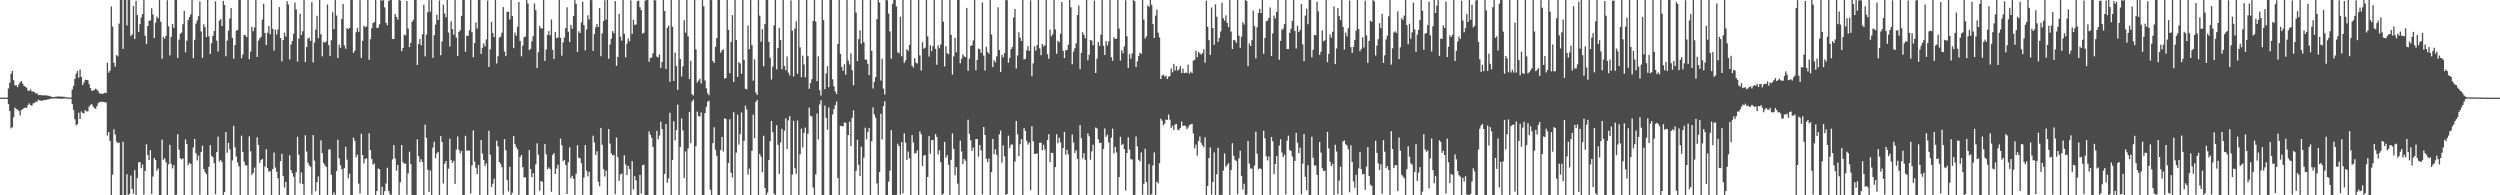 <?xml version="1.0" encoding="UTF-8"?>
<svg xmlns="http://www.w3.org/2000/svg" width="1920" height="150">
  <path d="M0 74.999h1v1.000H0zM1 74.999h1v1.000H1zM2 74.999h1v1.000H2zM3 74.999h1v1.000H3zM4 74.999h1v1.000H4zM5 74.999h1v1.000H5zM6 67.927h1v12.050H6zM7 63.577h1v21.620H7zM8 56.671h1v41.878H8zM9 54.466h1v43.197H9zM10 61.578h1v28.461H10zM11 65.595h1v17.052H11zM12 65.498h1v18.221H12zM13 66.953h1v17.330H13zM14 64.790h1v20.309H14zM15 63.103h1v25.566H15zM16 62.334h1v22.221H16zM17 64.324h1v19.578H17zM18 66.074h1v16.838H18zM19 66.593h1v16.045H19zM20 67.370h1v15.544H20zM21 69.559h1v11.201H21zM22 69.852h1v9.558H22zM23 68.607h1v12.169H23zM24 70.217h1v10.975H24zM25 70.344h1v9.077H25zM26 70.763h1v8.301H26zM27 71.728h1v6.291H27zM28 71.682h1v6.445H28zM29 73.010h1v3.547H29zM30 72.932h1v4.221H30zM31 73.098h1v4.246H31zM32 73.128h1v4.181H32zM33 73.305h1v3.620H33zM34 73.229h1v3.645H34zM35 73.229h1v3.506H35zM36 73.418h1v2.905H36zM37 73.566h1v2.768H37zM38 73.947h1v1.946H38zM39 74.301h1v1.425H39zM40 74.476h1v1.185H40zM41 74.507h1v1.025H41zM42 74.284h1v1.225H42zM43 74.263h1v1.408H43zM44 74.055h1v1.647H44zM45 74.155h1v1.591H45zM46 74.215h1v1.610H46zM47 74.240h1v1.570H47zM48 74.283h1v1.428H48zM49 74.354h1v1.223H49zM50 74.666h1v1.000H50zM51 74.835h1v1.000H51zM52 74.865h1v1.000H52zM53 74.901h1v1.000H53zM54 74.944h1v1.000H54zM55 68.738h1v11.240H55zM56 65.972h1v18.435H56zM57 60.646h1v30.947H57zM58 56.586h1v39.622H58zM59 54.469h1v40.863H59zM60 59.596h1v26.923H60zM61 53.339h1v38.102H61zM62 59.076h1v26.541H62zM63 65.292h1v21.424H63zM64 63.318h1v23.801H64zM65 61.294h1v23.270H65zM66 61.432h1v24.171H66zM67 61.607h1v23.921H67zM68 64.648h1v17.295H68zM69 67.618h1v12.891H69zM70 69.697h1v10.353H70zM71 69.564h1v12.203H71zM72 69.115h1v13.839H72zM73 68.051h1v15.545H73zM74 68.881h1v12.620H74zM75 70.214h1v8.968H75zM76 71.783h1v6.601H76zM77 71.763h1v6.494H77zM78 72.099h1v6.012H78zM79 71.838h1v6.526H79zM80 71.248h1v7.325H80zM81 71.369h1v7.344H81zM82 48.263h1v55.838H82zM83 55.784h1v45.595H83zM84 54.232h1v54.023H84zM85 4.926h1v145.567H85zM86 20.353h1v113.769H86zM87 48.148h1v51.138H87zM88 51.200h1v51.998H88zM89 42.298h1v66.426H89zM90 43.272h1v66.533H90zM91 18.191h1v91.344H91zM92 -0.410h1v150.455H92zM93 -2.456h1v153.660H93zM94 37.537h1v71.247H94zM95 -0.676h1v152.137H95zM96 -2.930h1v155.921H96zM97 19.529h1v114.257H97zM98 -1.195h1v153.700H98zM99 -2.260h1v151.114H99zM100 27.703h1v107.083H100zM101 26.372h1v118.749H101zM102 4.656h1v144.063H102zM103 29.938h1v100.726H103zM104 0.597h1v149.641H104zM105 11.623h1v125.134H105zM106 24.514h1v100.200H106zM107 18.537h1v105.852H107zM108 13.348h1v115.889H108zM109 10.808h1v115.538H109zM110 -2.342h1v151.848H110zM111 27.455h1v103.802H111zM112 33.863h1v76.962H112zM113 19.996h1v98.970H113zM114 15.991h1v106.927H114zM115 15.706h1v99.646H115zM116 6.323h1v142.694H116zM117 11.078h1v124.516H117zM118 29.229h1v92.093H118zM119 17.431h1v105.453H119zM120 12.735h1v118.364H120zM121 14.074h1v115.265H121zM122 -1.191h1v151.480H122zM123 16.682h1v133.302H123zM124 45.137h1v62.077H124zM125 28.273h1v94.472H125zM126 29.719h1v91.769H126zM127 27.593h1v96.983H127zM128 0.180h1v150.291H128zM129 20.255h1v105.899H129zM130 42.527h1v68.678H130zM131 28.379h1v97.457H131zM132 18.482h1v110.870H132zM133 21.469h1v105.335H133zM134 0.004h1v150.073H134zM135 -0.050h1v149.566H135zM136 44.564h1v58.535H136zM137 30.477h1v84.491H137zM138 25.974h1v95.587H138zM139 24.996h1v97.438H139zM140 18.610h1v103.055H140zM141 8.275h1v141.792H141zM142 40.148h1v66.790H142zM143 31.324h1v79.321H143zM144 15.407h1v111.544H144zM145 13.097h1v111.917H145zM146 11.001h1v114.934H146zM147 -0.655h1v151.597H147zM148 44.706h1v68.555H148zM149 30.607h1v76.094H149zM150 18.144h1v99.630H150zM151 15.597h1v107.602H151zM152 12.421h1v107.071H152zM153 1.067h1v148.471H153zM154 24.116h1v92.730H154zM155 44.451h1v67.446H155zM156 18.663h1v111.056H156zM157 20.822h1v111.397H157zM158 28.411h1v105.332H158zM159 -1.086h1v151.733H159zM160 27.941h1v100.184H160zM161 41.470h1v70.007H161zM162 33.177h1v86.552H162zM163 27.671h1v93.074H163zM164 23.885h1v101.364H164zM165 1.002h1v148.114H165zM166 31.208h1v85.555H166zM167 39.598h1v65.310H167zM168 15.818h1v108.213H168zM169 14.706h1v108.076H169zM170 19.955h1v104.534H170zM171 0.646h1v150.044H171zM172 3.870h1v143.696H172zM173 43.209h1v58.225H173zM174 31.198h1v86.096H174zM175 23.574h1v86.114H175zM176 14.238h1v100.489H176zM177 6.239h1v143.822H177zM178 29.071h1v94.187H178zM179 45.037h1v51.585H179zM180 34.655h1v78.485H180zM181 23.491h1v96.793H181zM182 23.051h1v101.730H182zM183 0.125h1v127.689H183zM184 -1.532h1v151.566H184zM185 44.727h1v59.488H185zM186 41.857h1v74.752H186zM187 26.705h1v97.408H187zM188 27.185h1v99.764H188zM189 28.542h1v98.519H189zM190 -0.423h1v150.250H190zM191 45.457h1v59.194H191zM192 39.616h1v76.442H192zM193 20.573h1v113.761H193zM194 24.011h1v108.681H194zM195 21.170h1v107.526H195zM196 -0.055h1v150.481H196zM197 43.716h1v61.736H197zM198 31.159h1v80.105H198zM199 29.423h1v95.640H199zM200 28.309h1v94.589H200zM201 14.962h1v107.027H201zM202 2.850h1v147.257H202zM203 25.335h1v102.582H203zM204 34.571h1v80.057H204zM205 25.247h1v103.828H205zM206 19.967h1v111.853H206zM207 26.307h1v105.186H207zM208 -1.271h1v151.249H208zM209 22.156h1v107.676H209zM210 38.920h1v78.210H210zM211 22.783h1v105.903H211zM212 26.460h1v105.374H212zM213 22.663h1v114.236H213zM214 5.415h1v144.486H214zM215 29.159h1v94.581H215zM216 47.147h1v70.959H216zM217 30.708h1v104.420H217zM218 25.112h1v118.908H218zM219 28.109h1v111.633H219zM220 0.910h1v150.160H220zM221 3.512h1v146.629H221zM222 45.671h1v73.565H222zM223 34.217h1v96.328H223zM224 31.473h1v101.436H224zM225 26.009h1v109.703H225zM226 1.970h1v147.798H226zM227 7.188h1v125.010H227zM228 47.301h1v57.740H228zM229 29.743h1v89.088H229zM230 10.556h1v130.268H230zM231 26.853h1v105.657H231zM232 23.997h1v117.269H232zM233 0.066h1v150.321H233zM234 47.647h1v56.244H234zM235 36.139h1v80.252H235zM236 29.707h1v95.155H236zM237 28.900h1v98.115H237zM238 31.439h1v96.631H238zM239 1.638h1v147.815H239zM240 47.923h1v55.863H240zM241 32.651h1v90.635H241zM242 22.774h1v124.085H242zM243 12.065h1v127.865H243zM244 29.261h1v106.278H244zM245 -2.802h1v153.266H245zM246 26.366h1v81.396H246zM247 43.257h1v74.365H247zM248 32.327h1v92.928H248zM249 32.737h1v94.190H249zM250 31.834h1v96.296H250zM251 3.462h1v146.397H251zM252 34.672h1v80.140H252zM253 43.063h1v71.717H253zM254 30.866h1v103.366H254zM255 9.351h1v140.740H255zM256 22.322h1v125.480H256zM257 -2.800h1v153.594H257zM258 12.006h1v119.443H258zM259 44.582h1v62.720H259zM260 34.196h1v87.409H260zM261 36.695h1v90.286H261zM262 14.644h1v115.309H262zM263 3.031h1v146.955H263zM264 34.945h1v94.157H264zM265 37.425h1v75.340H265zM266 21.542h1v101.081H266zM267 22.390h1v114.586H267zM268 21.344h1v112.073H268zM269 -2.051h1v152.891H269zM270 -0.648h1v152.870H270zM271 40.587h1v64.995H271zM272 38.953h1v69.107H272zM273 24.772h1v96.046H273zM274 21.387h1v97.467H274zM275 24.463h1v116.532H275zM276 0.182h1v148.387H276zM277 44.618h1v58.092H277zM278 31.419h1v87.596H278zM279 19.770h1v105.768H279zM280 20.919h1v101.153H280zM281 20.318h1v101.205H281zM282 -1.604h1v155.174H282zM283 45.922h1v56.414H283zM284 30.137h1v85.135H284zM285 21.671h1v100.314H285zM286 17.765h1v108.693H286zM287 16.779h1v108.775H287zM288 0.001h1v150.449H288zM289 21.474h1v125.230H289zM290 21.245h1v108.128H290zM291 18.592h1v111.422H291zM292 -0.455h1v150.874H292zM293 0.600h1v142.862H293zM294 -0.219h1v150.478H294zM295 5.688h1v141.175H295zM296 17.546h1v123.349H296zM297 19.420h1v109.400H297zM298 0.823h1v145.830H298zM299 0.078h1v149.136H299zM300 -0.302h1v150.903H300zM301 30.008h1v92.387H301zM302 29.935h1v81.498H302zM303 10.779h1v110.848H303zM304 12.939h1v118.094H304zM305 15.082h1v111.642H305zM306 -1.490h1v153.281H306zM307 0.459h1v139.498H307zM308 39.248h1v72.093H308zM309 36.794h1v87.809H309zM310 26.591h1v99.145H310zM311 27.110h1v98.500H311zM312 0.717h1v148.852H312zM313 21.911h1v111.205H313zM314 36.180h1v80.373H314zM315 32.994h1v92.987H315zM316 16.752h1v134.336H316zM317 15.127h1v134.574H317zM318 -2.235h1v154.086H318zM319 -2.168h1v153.432H319zM320 49.844h1v57.210H320zM321 33.823h1v86.061H321zM322 29.910h1v94.535H322zM323 34.710h1v87.595H323zM324 26.286h1v98.139H324zM325 3.624h1v146.261H325zM326 43.308h1v52.426H326zM327 26.698h1v79.163H327zM328 9.463h1v120.869H328zM329 -0.023h1v147.480H329zM330 9.034h1v121.908H330zM331 -1.567h1v154.201H331zM332 44.409h1v68.956H332zM333 27.023h1v81.827H333zM334 18.898h1v102.606H334zM335 11.367h1v106.477H335zM336 15.272h1v101.422H336zM337 0.298h1v149.871H337zM338 42.468h1v62.088H338zM339 31.868h1v77.166H339zM340 3.603h1v137.310H340zM341 10.430h1v115.314H341zM342 13.262h1v110.449H342zM343 -0.672h1v151.005H343zM344 24.914h1v104.643H344zM345 35.723h1v70.714H345zM346 16.320h1v106.735H346zM347 22.383h1v102.757H347zM348 26.688h1v96.787H348zM349 0.048h1v141.153H349zM350 28.885h1v85.991H350zM351 43.016h1v61.808H351zM352 24.449h1v90.575H352zM353 23.186h1v94.614H353zM354 12.172h1v103.791H354zM355 -1.336h1v151.721H355zM356 -1.046h1v151.110H356zM357 39.745h1v64.544H357zM358 27.443h1v88.287H358zM359 27.484h1v88.084H359zM360 23.189h1v92.548H360zM361 0.023h1v148.608H361zM362 24.729h1v102.327H362zM363 43.959h1v56.200H363zM364 33.099h1v90.883H364zM365 17.281h1v111.518H365zM366 21.868h1v111.833H366zM367 -3.164h1v129.817H367zM368 -0.167h1v151.404H368zM369 41.446h1v66.062H369zM370 36.710h1v81.277H370zM371 33.309h1v89.595H371zM372 35.631h1v91.807H372zM373 30.233h1v95.328H373zM374 0.406h1v150.010H374zM375 51.464h1v48.981H375zM376 37.899h1v80.958H376zM377 16.888h1v126.777H377zM378 25.277h1v115.834H378zM379 28.455h1v108.700H379zM380 -0.171h1v151.610H380zM381 48.759h1v59.286H381zM382 43.148h1v69.270H382zM383 28.900h1v95.572H383zM384 28.159h1v97.637H384zM385 25.100h1v103.292H385zM386 5.415h1v144.086H386zM387 39.592h1v67.282H387zM388 43.054h1v72.285H388zM389 9.074h1v129.253H389zM390 8.979h1v138.045H390zM391 14.974h1v113.196H391zM392 -0.753h1v151.204H392zM393 12.389h1v135.641H393zM394 36.976h1v67.487H394zM395 25.044h1v85.584H395zM396 27.423h1v85.748H396zM397 20.604h1v94.163H397zM398 1.474h1v148.419H398zM399 31.459h1v89.130H399zM400 43.281h1v75.661H400zM401 35.081h1v93.250H401zM402 28.560h1v107.775H402zM403 28.051h1v108.078H403zM404 -0.046h1v151.197H404zM405 2.734h1v147.125H405zM406 38.488h1v76.666H406zM407 37.480h1v92.271H407zM408 31.713h1v104.301H408zM409 27.798h1v105.153H409zM410 2.639h1v147.234H410zM411 7.769h1v118.464H411zM412 52.281h1v57.791H412zM413 40.078h1v78.714H413zM414 20.031h1v126.498H414zM415 21.867h1v117.068H415zM416 21.772h1v117.805H416zM417 -0.410h1v150.522H417zM418 46.789h1v63.924H418zM419 38.060h1v80.523H419zM420 26.817h1v103.147H420zM421 23.951h1v104.657H421zM422 27.065h1v102.807H422zM423 14.936h1v132.386H423zM424 38.243h1v80.695H424zM425 45.376h1v72.241H425zM426 24.528h1v109.091H426zM427 29.357h1v100.069H427zM428 28.818h1v97.750H428zM429 -0.498h1v151.012H429zM430 29.056h1v77.398H430zM431 42.736h1v68.870H431zM432 32.580h1v91.171H432zM433 28.853h1v93.980H433zM434 21.594h1v105.077H434zM435 5.579h1v143.388H435zM436 24.377h1v100.127H436zM437 32.293h1v80.831H437zM438 19.101h1v117.706H438zM439 22.000h1v113.054H439zM440 12.365h1v124.963H440zM441 0.067h1v150.222H441zM442 3.056h1v130.358H442zM443 39.832h1v71.735H443zM444 24.051h1v97.084H444zM445 25.385h1v96.134H445zM446 17.212h1v108.161H446zM447 1.292h1v148.296H447zM448 19.367h1v117.016H448zM449 38.669h1v72.754H449zM450 22.694h1v108.441H450zM451 11.715h1v123.761H451zM452 14.917h1v117.001H452zM453 -1.825h1v152.028H453zM454 0.220h1v149.759H454zM455 39.053h1v65.201H455zM456 26.147h1v83.324H456zM457 21.045h1v97.937H457zM458 18.428h1v97.744H458zM459 20.719h1v118.980H459zM460 6.140h1v136.974H460zM461 43.154h1v55.091H461zM462 25.587h1v85.569H462zM463 16.201h1v113.631H463zM464 0.194h1v135.398H464zM465 15.116h1v115.970H465zM466 -2.762h1v153.124H466zM467 45.183h1v53.925H467zM468 34.148h1v76.152H468zM469 29.751h1v88.080H469zM470 23.920h1v95.451H470zM471 25.497h1v93.647H471zM472 0.798h1v148.300H472zM473 50.540h1v55.078H473zM474 43.769h1v76.997H474zM475 10.705h1v128.180H475zM476 28.185h1v105.840H476zM477 31.185h1v102.066H477zM478 -1.510h1v151.598H478zM479 26.069h1v93.247H479zM480 43.979h1v82.373H480zM481 33.517h1v101.008H481zM482 29.558h1v97.807H482zM483 31.731h1v98.096H483zM484 0.279h1v149.747H484zM485 26.014h1v97.717H485zM486 15.227h1v130.304H486zM487 19.106h1v116.219H487zM488 18.799h1v119.806H488zM489 0.875h1v149.909H489zM490 0.396h1v149.567H490zM491 5.583h1v128.762H491zM492 7.712h1v141.035H492zM493 25.880h1v100.924H493zM494 25.207h1v101.346H494zM495 0.525h1v149.318H495zM496 -0.481h1v150.649H496zM497 0.053h1v149.950H497zM498 47.387h1v53.555H498zM499 44.469h1v58.988H499zM500 44.191h1v61.518H500zM501 40.840h1v71.938H501zM502 -0.906h1v150.903H502zM503 0.366h1v149.539H503zM504 43.473h1v56.983H504zM505 44.126h1v62.948H505zM506 41.745h1v62.348H506zM507 52.106h1v41.353H507zM508 47.673h1v51.445H508zM509 -0.029h1v150.522H509zM510 8.520h1v125.077H510zM511 53.057h1v42.183H511zM512 21.445h1v118.885H512zM513 19.625h1v117.450H513zM514 62.767h1v23.804H514zM515 -1.580h1v153.999H515zM516 20.573h1v102.225H516zM517 62.188h1v30.869H517zM518 40.467h1v67.298H518zM519 50.768h1v49.167H519zM520 68.955h1v11.404H520zM521 -0.055h1v150.036H521zM522 45.369h1v67.489H522zM523 58.802h1v32.104H523zM524 50.921h1v49.337H524zM525 15.575h1v121.072H525zM526 25.106h1v91.219H526zM527 -1.413h1v151.540H527zM528 27.993h1v85.971H528zM529 60.705h1v25.250H529zM530 46.634h1v63.390H530zM531 72.409h1v5.542H531zM532 73.315h1v3.150H532zM533 -0.107h1v150.199H533zM534 37.918h1v74.348H534zM535 63.397h1v22.360H535zM536 61.884h1v27.204H536zM537 60.469h1v29.031H537zM538 64.061h1v22.290H538zM539 -1.016h1v151.132H539zM540 4.846h1v147.559H540zM541 61.803h1v25.038H541zM542 67.777h1v14.242H542zM543 71.613h1v6.447H543zM544 73.150h1v4.176H544zM545 0.067h1v145.667H545zM546 0.033h1v150.028H546zM547 46.844h1v63.111H547zM548 48.365h1v49.384H548zM549 35.961h1v79.079H549zM550 29.276h1v90.384H550zM551 -0.020h1v150.239H551zM552 -0.855h1v151.504H552zM553 40.435h1v74.789H553zM554 38.653h1v66.442H554zM555 37.899h1v78.453H555zM556 60.303h1v30.506H556zM557 59.986h1v31.527H557zM558 0.047h1v149.798H558zM559 22.972h1v102.139H559zM560 56.289h1v35.323H560zM561 32.180h1v100.457H561zM562 11.604h1v124.757H562zM563 62.937h1v23.207H563zM564 -0.848h1v152.187H564zM565 30.745h1v86.462H565zM566 59.002h1v29.043H566zM567 47.702h1v63.363H567zM568 48.792h1v54.209H568zM569 56.726h1v29.578H569zM570 -0.042h1v149.999H570zM571 45.973h1v62.206H571zM572 68.176h1v12.975H572zM573 68.609h1v15.440H573zM574 19.543h1v114.656H574zM575 37.743h1v91.788H575zM576 -0.685h1v151.633H576zM577 34.601h1v81.295H577zM578 61.970h1v26.056H578zM579 45.583h1v60.597H579zM580 71.088h1v7.219H580zM581 72.892h1v3.812H581zM582 0.053h1v149.977H582zM583 12.029h1v106.129H583zM584 32.064h1v88.256H584zM585 22.440h1v109.866H585zM586 50.936h1v53.340H586zM587 18.537h1v125.859H587zM588 -1.773h1v152.218H588zM589 -0.126h1v148.074H589zM590 32.152h1v90.767H590zM591 44.370h1v64.039H591zM592 61.057h1v31.835H592zM593 51.213h1v50.240H593zM594 19.466h1v129.242H594zM595 -0.021h1v149.894H595zM596 53.274h1v42.940H596zM597 36.861h1v74.350H597zM598 21.281h1v112.263H598zM599 30.837h1v78.691H599zM600 53.152h1v45.787H600zM601 -1.385h1v152.536H601zM602 50.705h1v49.694H602zM603 53.950h1v36.916H603zM604 43.344h1v71.155H604zM605 55.820h1v36.628H605zM606 57.947h1v31.262H606zM607 0.288h1v149.697H607zM608 23.483h1v110.594H608zM609 58.731h1v34.054H609zM610 21.887h1v107.267H610zM611 16.442h1v116.974H611zM612 56.732h1v35.836H612zM613 -1.034h1v151.973H613zM614 36.417h1v82.016H614zM615 59.308h1v39.474H615zM616 42.714h1v70.575H616zM617 49.516h1v52.567H617zM618 59.334h1v38.685H618zM619 0.013h1v149.823H619zM620 43.160h1v59.530H620zM621 68.182h1v14.471H621zM622 63.788h1v25.160H622zM623 60.887h1v28.582H623zM624 16.115h1v127.890H624zM625 -0.550h1v151.214H625zM626 16.541h1v117.371H626zM627 62.340h1v24.873H627zM628 43.249h1v63.860H628zM629 69.206h1v11.036H629zM630 73.352h1v3.625H630zM631 -0.204h1v150.389H631zM632 15.389h1v134.642H632zM633 68.465h1v12.693H633zM634 56.388h1v34.154H634zM635 50.839h1v48.792H635zM636 66.948h1v15.572H636zM637 -1.348h1v151.639H637zM638 -1.271h1v152.044H638zM639 60.908h1v27.015H639zM640 66.316h1v17.434H640zM641 70.256h1v10.656H641zM642 72.225h1v5.760H642zM643 33.748h1v102.975H643zM644 0.028h1v150.119H644zM645 41.401h1v55.238H645zM646 51.357h1v45.628H646zM647 54.311h1v42.692H647zM648 49.358h1v44.698H648zM649 57.314h1v36.984H649zM650 -1.200h1v152.126H650zM651 46.562h1v57.117H651zM652 49.531h1v44.027H652zM653 40.898h1v71.291H653zM654 54.009h1v36.538H654zM655 65.509h1v19.280H655zM656 -0.212h1v150.208H656zM657 9.632h1v121.583H657zM658 46.884h1v60.425H658zM659 30.050h1v96.466H659zM660 23.249h1v111.917H660zM661 33.575h1v79.167H661zM662 -1.778h1v153.219H662zM663 32.428h1v88.683H663zM664 45.725h1v52.349H664zM665 45.773h1v61.146H665zM666 48.994h1v52.302H666zM667 57.703h1v40.562H667zM668 0.033h1v149.933H668zM669 39.049h1v69.460H669zM670 67.947h1v14.610H670zM671 62.823h1v25.091H671zM672 59.214h1v31.238H672zM673 14.726h1v126.139H673zM674 -0.334h1v149.929H674zM675 1.931h1v130.211H675zM676 61.829h1v25.542H676zM677 45.179h1v61.889H677zM678 68.073h1v13.504H678zM679 72.569h1v5.136H679zM680 -0.093h1v150.477H680zM681 0.203h1v149.644H681zM682 10.445h1v129.100H682zM683 24.166h1v106.868H683zM684 45.095h1v54.866H684zM685 2.975h1v147.467H685zM686 0.058h1v150.508H686zM687 -0.392h1v152.320H687zM688 4.938h1v144.668H688zM689 40.196h1v70.161H689zM690 41.034h1v71.226H690zM691 12.927h1v136.463H691zM692 43.216h1v65.942H692zM693 -0.355h1v148.782H693zM694 48.291h1v54.177H694zM695 46.442h1v63.151H695zM696 37.894h1v84.942H696zM697 39.122h1v77.278H697zM698 34.488h1v87.131H698zM699 -1.324h1v153.120H699zM700 50.528h1v53.261H700zM701 51.861h1v57.516H701zM702 44.638h1v73.207H702zM703 48.152h1v69.392H703zM704 48.776h1v66.723H704zM705 -0.502h1v150.401H705zM706 42.540h1v58.382H706zM707 54.245h1v48.855H707zM708 32.345h1v95.102H708zM709 37.385h1v82.100H709zM710 36.648h1v82.496H710zM711 -0.832h1v152.788H711zM712 27.929h1v107.971H712zM713 43.427h1v61.064H713zM714 34.705h1v83.393H714zM715 39.271h1v68.379H715zM716 35.443h1v72.090H716zM717 -0.035h1v150.267H717zM718 37.555h1v65.438H718zM719 49.691h1v55.458H719zM720 34.857h1v83.791H720zM721 37.086h1v78.339H721zM722 34.126h1v90.478H722zM723 -1.626h1v152.929H723zM724 16.677h1v132.066H724zM725 50.993h1v57.975H725zM726 35.553h1v85.642H726zM727 40.845h1v78.294H727zM728 41.673h1v84.826H728zM729 0.056h1v149.709H729zM730 26.795h1v95.994H730zM731 57.235h1v45.240H731zM732 43.315h1v70.993H732zM733 29.017h1v105.577H733zM734 40.148h1v88.183H734zM735 -1.280h1v142.272H735zM736 -0.323h1v152.652H736zM737 48.647h1v59.329H737zM738 45.240h1v71.016H738zM739 41.801h1v84.264H739zM740 43.293h1v78.720H740zM741 43.873h1v79.516H741zM742 6.034h1v144.109H742zM743 54.395h1v37.537H743zM744 44.965h1v57.793H744zM745 35.319h1v72.390H745zM746 34.621h1v81.224H746zM747 31.032h1v82.378H747zM748 -0.387h1v150.397H748zM749 53.965h1v52.763H749zM750 46.071h1v60.722H750zM751 37.261h1v83.090H751zM752 37.809h1v73.526H752zM753 40.636h1v74.912H753zM754 1.836h1v147.504H754zM755 42.653h1v54.870H755zM756 54.147h1v49.550H756zM757 35.963h1v86.003H757zM758 39.864h1v84.580H758zM759 41.274h1v80.445H759zM760 -0.050h1v151.136H760zM761 26.509h1v105.762H761zM762 51.506h1v55.134H762zM763 46.215h1v72.195H763zM764 47.802h1v66.833H764zM765 43.241h1v75.704H765zM766 5.561h1v144.081H766zM767 38.460h1v64.690H767zM768 55.175h1v45.065H768zM769 42.153h1v82.763H769zM770 44.066h1v67.605H770zM771 40.831h1v79.222H771zM772 -0.338h1v153.565H772zM773 0.226h1v148.781H773zM774 48.160h1v56.048H774zM775 44.429h1v69.302H775zM776 37.796h1v73.254H776zM777 36.148h1v74.813H777zM778 13.419h1v136.591H778zM779 6.841h1v117.263H779zM780 52.558h1v40.304H780zM781 42.592h1v60.449H781zM782 24.817h1v95.001H782zM783 29.011h1v81.743H783zM784 31.496h1v75.330H784zM785 -0.594h1v151.820H785zM786 45.701h1v52.649H786zM787 45.107h1v55.455H787zM788 38.714h1v69.422H788zM789 35.412h1v75.690H789zM790 39.075h1v70.397H790zM791 0.275h1v145.696H791zM792 58.587h1v38.285H792zM793 48.699h1v59.858H793zM794 35.582h1v82.523H794zM795 38.799h1v79.382H795zM796 34.715h1v83.019H796zM797 -1.807h1v151.492H797zM798 37.066h1v72.571H798zM799 42.418h1v67.099H799zM800 33.753h1v81.636H800zM801 35.710h1v75.515H801zM802 34.749h1v80.040H802zM803 -0.413h1v150.065H803zM804 41.616h1v65.886H804zM805 45.103h1v57.952H805zM806 22.803h1v101.738H806zM807 27.847h1v89.505H807zM808 26.282h1v91.169H808zM809 -0.837h1v152.920H809zM810 22.556h1v105.793H810zM811 41.295h1v61.823H811zM812 31.321h1v78.636H812zM813 32.482h1v73.287H813zM814 25.897h1v83.412H814zM815 1.510h1v148.646H815zM816 38.940h1v74.794H816zM817 44.613h1v56.657H817zM818 38.613h1v80.149H818zM819 38.466h1v76.547H819zM820 34.269h1v84.295H820zM821 -0.976h1v152.937H821zM822 5.597h1v144.399H822zM823 49.332h1v53.932H823zM824 39.631h1v69.730H824zM825 37.027h1v80.414H825zM826 33.297h1v82.160H826zM827 11.590h1v110.433H827zM828 4.243h1v145.702H828zM829 53.151h1v42.884H829zM830 40.586h1v65.589H830zM831 24.788h1v96.825H831zM832 26.678h1v90.970H832zM833 29.410h1v93.402H833zM834 -2.564h1v154.850H834zM835 46.354h1v55.977H835zM836 42.035h1v62.624H836zM837 30.687h1v91.997H837zM838 31.201h1v85.053H838zM839 34.708h1v76.442H839zM840 0.427h1v149.647H840zM841 56.087h1v41.850H841zM842 45.132h1v53.467H842zM843 32.194h1v74.749H843zM844 35.329h1v74.515H844zM845 26.608h1v83.035H845zM846 -0.474h1v150.657H846zM847 35.164h1v79.171H847zM848 42.275h1v56.375H848zM849 31.463h1v73.559H849zM850 34.942h1v68.515H850zM851 31.856h1v77.530H851zM852 0.103h1v150.038H852zM853 43.988h1v61.718H853zM854 46.689h1v52.068H854zM855 28.703h1v89.049H855zM856 29.966h1v82.849H856zM857 29.660h1v87.452H857zM858 -0.347h1v153.502H858zM859 21.914h1v114.058H859zM860 46.463h1v58.612H860zM861 38.581h1v72.839H861zM862 40.872h1v69.587H862zM863 35.586h1v78.930H863zM864 0.270h1v146.072H864zM865 27.876h1v89.704H865zM866 52.156h1v53.309H866zM867 41.557h1v73.360H867zM868 45.096h1v76.948H868zM869 41.073h1v81.504H869zM870 -1.281h1v152.705H870zM871 0.899h1v148.822H871zM872 51.496h1v53.256H872zM873 47.159h1v65.280H873zM874 43.067h1v79.588H874zM875 40.347h1v83.698H875zM876 41.431h1v75.615H876zM877 -0.909h1v150.457H877zM878 15.013h1v126.135H878zM879 29.625h1v84.603H879zM880 27.888h1v111.939H880zM881 4.136h1v145.531H881zM882 5.212h1v120.914H882zM883 -0.760h1v151.573H883zM884 3.635h1v145.479H884zM885 18.385h1v108.681H885zM886 29.195h1v87.863H886zM887 11.989h1v137.962H887zM888 7.346h1v132.122H888zM889 25.098h1v115.686H889zM890 28.774h1v96.632H890zM891 60.651h1v30.484H891zM892 58.010h1v34.663H892zM893 57.220h1v39.053H893zM894 58.838h1v36.082H894zM895 58.111h1v33.752H895zM896 60.673h1v31.432H896zM897 58.997h1v28.936H897zM898 58.286h1v33.683H898zM899 52.550h1v45.755H899zM900 55.559h1v40.996H900zM901 49.071h1v50.752H901zM902 54.144h1v41.497H902zM903 50.884h1v44.317H903zM904 54.320h1v45.274H904zM905 53.161h1v46.813H905zM906 50.743h1v47.525H906zM907 56.060h1v37.203H907zM908 52.671h1v44.047H908zM909 56.177h1v40.194H909zM910 55.809h1v40.872H910zM911 55.927h1v43.300H911zM912 49.614h1v48.231H912zM913 56.608h1v39.567H913zM914 55.044h1v40.436H914zM915 56.131h1v39.012H915zM916 46.603h1v55.908H916zM917 45.955h1v67.950H917zM918 38.952h1v72.147H918zM919 43.989h1v75.635H919zM920 39.854h1v68.346H920zM921 41.071h1v63.804H921zM922 41.953h1v67.646H922zM923 40.835h1v70.750H923zM924 37.799h1v75.316H924zM925 48.203h1v57.244H925zM926 0.530h1v149.447H926zM927 20.567h1v122.286H927zM928 30.762h1v90.621H928zM929 42.171h1v71.095H929zM930 5.786h1v143.643H930zM931 21.562h1v118.279H931zM932 34.390h1v82.640H932zM933 3.320h1v146.555H933zM934 12.858h1v120.961H934zM935 32.143h1v81.276H935zM936 29.062h1v120.899H936zM937 24.200h1v125.416H937zM938 1.980h1v148.075H938zM939 14.041h1v116.992H939zM940 15.906h1v101.921H940zM941 11.792h1v116.365H941zM942 17.542h1v109.129H942zM943 20.820h1v104.541H943zM944 -1.491h1v151.672H944zM945 24.277h1v106.365H945zM946 37.632h1v72.375H946zM947 30.731h1v88.899H947zM948 31.029h1v91.716H948zM949 32.898h1v90.742H949zM950 -0.057h1v149.252H950zM951 27.439h1v94.188H951zM952 36.710h1v79.047H952zM953 28.221h1v106.862H953zM954 17.064h1v128.494H954zM955 18.851h1v122.289H955zM956 -0.893h1v152.534H956zM957 0.836h1v148.569H957zM958 50.847h1v57.389H958zM959 33.455h1v92.196H959zM960 35.317h1v94.065H960zM961 30.823h1v98.739H961zM962 8.237h1v142.030H962zM963 20.109h1v107.041H963zM964 44.864h1v56.263H964zM965 20.917h1v97.204H965zM966 9.992h1v120.156H966zM967 6.821h1v122.362H967zM968 10.111h1v119.670H968zM969 -1.543h1v151.463H969zM970 41.319h1v59.077H970zM971 29.201h1v77.048H971zM972 16.394h1v103.603H972zM973 15.776h1v107.430H973zM974 13.779h1v106.356H974zM975 5.739h1v143.815H975zM976 43.086h1v62.108H976zM977 25.691h1v82.866H977zM978 11.915h1v121.847H978zM979 14.188h1v111.788H979zM980 9.230h1v110.646H980zM981 -1.239h1v154.718H981zM982 45.844h1v65.909H982zM983 31.417h1v75.535H983zM984 22.926h1v94.197H984zM985 21.938h1v98.745H985zM986 18.536h1v100.293H986zM987 -0.067h1v149.290H987zM988 37.626h1v70.360H988zM989 37.708h1v66.480H989zM990 25.258h1v90.057H990zM991 22.102h1v93.819H991zM992 15.992h1v104.226H992zM993 -0.035h1v151.275H993zM994 23.869h1v99.741H994zM995 37.230h1v64.828H995zM996 19.762h1v89.838H996zM997 24.703h1v92.931H997zM998 22.927h1v90.421H998zM999 3.138h1v146.074H999zM1000 34.065h1v91.572H1000zM1001 46.992h1v55.931H1001zM1002 11.999h1v123.818H1002zM1003 6.687h1v139.361H1003zM1004 18.564h1v108.368H1004zM1005 -0.111h1v151.383H1005zM1006 -0.026h1v150.583H1006zM1007 43.993h1v61.035H1007zM1008 38.171h1v82.961H1008zM1009 26.926h1v100.170H1009zM1010 26.979h1v100.184H1010zM1011 1.285h1v133.068H1011zM1012 8.762h1v141.052H1012zM1013 42.262h1v66.731H1013zM1014 39.712h1v77.446H1014zM1015 23.367h1v105.825H1015zM1016 31.690h1v99.671H1016zM1017 30.933h1v100.148H1017zM1018 -0.100h1v151.449H1018zM1019 47.710h1v53.511H1019zM1020 41.399h1v72.584H1020zM1021 26.418h1v97.807H1021zM1022 29.005h1v98.542H1022zM1023 24.377h1v101.388H1023zM1024 4.912h1v145.201H1024zM1025 49.273h1v61.900H1025zM1026 37.241h1v79.151H1026zM1027 6.210h1v142.756H1027zM1028 12.431h1v126.324H1028zM1029 15.369h1v112.611H1029zM1030 -0.337h1v151.142H1030zM1031 20.672h1v87.883H1031zM1032 38.078h1v69.812H1032zM1033 25.088h1v85.665H1033zM1034 27.883h1v84.007H1034zM1035 21.655h1v92.936H1035zM1036 0.357h1v147.295H1036zM1037 36.228h1v75.317H1037zM1038 40.580h1v83.812H1038zM1039 36.119h1v103.226H1039zM1040 30.618h1v113.602H1040zM1041 23.439h1v110.767H1041zM1042 -1.560h1v153.705H1042zM1043 22.357h1v106.969H1043zM1044 39.362h1v77.323H1044zM1045 37.540h1v92.390H1045zM1046 28.602h1v105.336H1046zM1047 36.510h1v97.093H1047zM1048 0.540h1v145.239H1048zM1049 27.247h1v100.633H1049zM1050 48.269h1v64.745H1050zM1051 31.366h1v103.840H1051zM1052 15.872h1v125.973H1052zM1053 16.672h1v126.097H1053zM1054 -1.161h1v151.643H1054zM1055 1.092h1v148.875H1055zM1056 42.665h1v65.393H1056zM1057 35.039h1v82.312H1057zM1058 30.175h1v95.295H1058zM1059 17.793h1v112.832H1059zM1060 21.661h1v104.425H1060zM1061 10.668h1v138.172H1061zM1062 48.275h1v59.373H1062zM1063 42.519h1v74.072H1063zM1064 30.277h1v98.911H1064zM1065 27.455h1v99.979H1065zM1066 12.557h1v117.946H1066zM1067 -1.512h1v152.955H1067zM1068 49.624h1v51.148H1068zM1069 37.043h1v77.450H1069zM1070 24.903h1v104.248H1070zM1071 24.094h1v102.823H1071zM1072 25.254h1v101.586H1072zM1073 8.693h1v138.081H1073zM1074 45.390h1v60.222H1074zM1075 36.337h1v79.439H1075zM1076 13.970h1v120.129H1076zM1077 15.271h1v120.316H1077zM1078 11.989h1v124.930H1078zM1079 -0.543h1v153.068H1079zM1080 19.356h1v110.521H1080zM1081 33.979h1v78.349H1081zM1082 18.191h1v102.139H1082zM1083 29.706h1v95.765H1083zM1084 24.812h1v101.578H1084zM1085 2.121h1v147.944H1085zM1086 22.650h1v109.375H1086zM1087 39.820h1v70.934H1087zM1088 26.526h1v112.429H1088zM1089 22.964h1v109.658H1089zM1090 15.390h1v112.943H1090zM1091 -0.844h1v151.094H1091zM1092 8.403h1v138.808H1092zM1093 38.192h1v64.865H1093zM1094 25.900h1v88.898H1094zM1095 25.389h1v91.176H1095zM1096 19.278h1v96.271H1096zM1097 1.242h1v143.473H1097zM1098 27.119h1v94.547H1098zM1099 39.546h1v66.834H1099zM1100 20.168h1v110.509H1100zM1101 -0.273h1v140.986H1101zM1102 9.966h1v125.082H1102zM1103 4.289h1v145.629H1103zM1104 -0.422h1v153.328H1104zM1105 42.909h1v64.859H1105zM1106 29.712h1v79.226H1106zM1107 29.886h1v87.548H1107zM1108 19.506h1v96.258H1108zM1109 21.496h1v97.537H1109zM1110 1.119h1v147.533H1110zM1111 43.843h1v62.625H1111zM1112 35.940h1v88.677H1112zM1113 27.168h1v113.418H1113zM1114 28.484h1v105.120H1114zM1115 26.714h1v107.572H1115zM1116 -1.030h1v151.089H1116zM1117 46.882h1v71.694H1117zM1118 39.078h1v83.331H1118zM1119 31.908h1v99.408H1119zM1120 28.117h1v106.397H1120zM1121 29.904h1v105.787H1121zM1122 0.501h1v149.710H1122zM1123 15.696h1v120.859H1123zM1124 24.801h1v114.632H1124zM1125 21.609h1v113.764H1125zM1126 10.737h1v138.728H1126zM1127 16.830h1v133.210H1127zM1128 -1.160h1v151.284H1128zM1129 15.164h1v133.708H1129zM1130 3.688h1v135.661H1130zM1131 21.039h1v108.113H1131zM1132 19.829h1v111.813H1132zM1133 0.434h1v149.653H1133zM1134 0.012h1v150.084H1134zM1135 32.201h1v82.642H1135zM1136 45.573h1v53.220H1136zM1137 55.241h1v41.188H1137zM1138 49.839h1v45.358H1138zM1139 54.663h1v44.428H1139zM1140 -0.082h1v150.012H1140zM1141 7.984h1v142.687H1141zM1142 54.437h1v41.977H1142zM1143 41.184h1v70.629H1143zM1144 48.990h1v48.645H1144zM1145 53.181h1v47.748H1145zM1146 5.595h1v144.527H1146zM1147 -0.094h1v150.195H1147zM1148 29.022h1v92.210H1148zM1149 27.890h1v101.781H1149zM1150 38.752h1v67.565H1150zM1151 2.844h1v140.929H1151zM1152 -1.030h1v125.441H1152zM1153 -1.863h1v152.699H1153zM1154 24.327h1v99.650H1154zM1155 56.563h1v35.522H1155zM1156 42.978h1v71.826H1156zM1157 44.895h1v58.173H1157zM1158 55.429h1v36.319H1158zM1159 0.016h1v149.988H1159zM1160 55.688h1v41.161H1160zM1161 53.515h1v42.426H1161zM1162 55.713h1v39.866H1162zM1163 17.380h1v129.782H1163zM1164 55.796h1v37.611H1164zM1165 -0.124h1v150.231H1165zM1166 46.166h1v62.051H1166zM1167 57.809h1v37.246H1167zM1168 39.703h1v73.003H1168zM1169 56.188h1v41.814H1169zM1170 56.739h1v36.802H1170zM1171 0.021h1v149.974H1171zM1172 43.311h1v68.122H1172zM1173 56.389h1v38.288H1173zM1174 55.470h1v48.254H1174zM1175 54.016h1v42.882H1175zM1176 52.423h1v48.441H1176zM1177 -0.837h1v152.121H1177zM1178 24.212h1v91.547H1178zM1179 54.657h1v45.056H1179zM1180 53.667h1v49.643H1180zM1181 52.253h1v43.590H1181zM1182 58.307h1v35.412H1182zM1183 0.000h1v149.991H1183zM1184 5.915h1v112.325H1184zM1185 49.892h1v54.850H1185zM1186 42.959h1v62.313H1186zM1187 55.592h1v43.261H1187zM1188 53.774h1v47.069H1188zM1189 0.101h1v150.341H1189zM1190 8.928h1v142.589H1190zM1191 54.769h1v46.734H1191zM1192 34.125h1v82.404H1192zM1193 54.715h1v42.930H1193zM1194 54.803h1v43.607H1194zM1195 14.038h1v123.064H1195zM1196 -0.003h1v150.098H1196zM1197 27.185h1v98.512H1197zM1198 37.180h1v96.909H1198zM1199 24.882h1v100.848H1199zM1200 14.996h1v124.145H1200zM1201 59.799h1v32.422H1201zM1202 -2.527h1v153.365H1202zM1203 40.703h1v79.528H1203zM1204 44.227h1v64.600H1204zM1205 40.218h1v88.453H1205zM1206 35.097h1v71.793H1206zM1207 54.155h1v47.897H1207zM1208 4.748h1v145.306H1208zM1209 52.591h1v43.319H1209zM1210 52.612h1v45.733H1210zM1211 49.475h1v46.130H1211zM1212 1.303h1v146.068H1212zM1213 37.348h1v61.595H1213zM1214 -1.137h1v151.494H1214zM1215 42.412h1v66.786H1215zM1216 58.132h1v32.997H1216zM1217 35.548h1v79.394H1217zM1218 51.844h1v43.925H1218zM1219 61.185h1v30.888H1219zM1220 0.119h1v149.968H1220zM1221 37.670h1v88.565H1221zM1222 28.965h1v93.114H1222zM1223 25.425h1v118.244H1223zM1224 55.528h1v42.730H1224zM1225 16.373h1v132.024H1225zM1226 -1.838h1v153.522H1226zM1227 33.852h1v78.493H1227zM1228 30.896h1v89.953H1228zM1229 39.528h1v68.846H1229zM1230 54.017h1v38.933H1230zM1231 45.707h1v60.868H1231zM1232 0.768h1v149.192H1232zM1233 12.068h1v137.680H1233zM1234 46.814h1v61.277H1234zM1235 56.271h1v44.199H1235zM1236 45.779h1v58.676H1236zM1237 54.332h1v42.753H1237zM1238 0.614h1v148.973H1238zM1239 0.382h1v150.819H1239zM1240 54.431h1v39.762H1240zM1241 37.273h1v81.940H1241zM1242 39.326h1v71.681H1242zM1243 50.685h1v44.816H1243zM1244 20.733h1v89.414H1244zM1245 0.064h1v149.959H1245zM1246 30.267h1v93.630H1246zM1247 56.627h1v38.132H1247zM1248 20.448h1v109.597H1248zM1249 13.552h1v123.525H1249zM1250 52.077h1v46.386H1250zM1251 -1.550h1v151.914H1251zM1252 36.022h1v84.608H1252zM1253 57.139h1v33.793H1253zM1254 39.096h1v74.835H1254zM1255 45.742h1v64.960H1255zM1256 53.986h1v46.241H1256zM1257 0.007h1v149.978H1257zM1258 51.178h1v53.971H1258zM1259 60.272h1v29.747H1259zM1260 49.620h1v48.505H1260zM1261 13.074h1v137.121H1261zM1262 41.790h1v71.660H1262zM1263 -2.323h1v153.068H1263zM1264 48.476h1v57.421H1264zM1265 55.853h1v35.001H1265zM1266 42.238h1v67.621H1266zM1267 56.259h1v38.703H1267zM1268 55.449h1v37.546H1268zM1269 0.009h1v149.917H1269zM1270 39.819h1v66.608H1270zM1271 53.735h1v41.297H1271zM1272 56.922h1v37.323H1272zM1273 55.558h1v39.566H1273zM1274 57.070h1v39.822H1274zM1275 -1.433h1v151.307H1275zM1276 10.504h1v136.202H1276zM1277 50.196h1v45.172H1277zM1278 54.033h1v45.658H1278zM1279 47.692h1v51.210H1279zM1280 54.598h1v44.644H1280zM1281 0.048h1v149.884H1281zM1282 0.013h1v149.988H1282zM1283 48.607h1v51.947H1283zM1284 53.548h1v45.747H1284zM1285 46.889h1v53.326H1285zM1286 50.799h1v46.259H1286zM1287 1.358h1v145.055H1287zM1288 3.025h1v147.541H1288zM1289 53.935h1v44.696H1289zM1290 45.865h1v65.681H1290zM1291 43.893h1v74.230H1291zM1292 53.217h1v46.739H1292zM1293 48.640h1v47.901H1293zM1294 0.183h1v149.598H1294zM1295 30.344h1v96.359H1295zM1296 49.044h1v45.899H1296zM1297 15.670h1v129.629H1297zM1298 10.782h1v132.825H1298zM1299 52.121h1v43.951H1299zM1300 -1.837h1v153.444H1300zM1301 30.909h1v91.715H1301zM1302 60.421h1v30.903H1302zM1303 43.577h1v66.908H1303zM1304 49.977h1v53.456H1304zM1305 52.785h1v39.433H1305zM1306 0.017h1v149.971H1306zM1307 46.275h1v63.801H1307zM1308 54.023h1v45.053H1308zM1309 48.048h1v53.436H1309zM1310 19.835h1v121.521H1310zM1311 30.501h1v87.348H1311zM1312 -1.224h1v152.201H1312zM1313 40.763h1v61.212H1313zM1314 54.615h1v38.752H1314zM1315 39.925h1v71.606H1315zM1316 58.992h1v35.204H1316zM1317 57.889h1v36.165H1317zM1318 2.639h1v147.375H1318zM1319 46.337h1v60.238H1319zM1320 28.338h1v100.610H1320zM1321 30.016h1v99.134H1321zM1322 56.049h1v42.331H1322zM1323 27.041h1v112.864H1323zM1324 -1.887h1v153.657H1324zM1325 21.806h1v124.915H1325zM1326 33.286h1v94.789H1326zM1327 44.508h1v74.024H1327zM1328 53.011h1v40.723H1328zM1329 42.831h1v66.435H1329zM1330 56.182h1v36.124H1330zM1331 53.646h1v35.733H1331zM1332 54.190h1v37.323H1332zM1333 59.908h1v29.337H1333zM1334 61.439h1v24.243H1334zM1335 65.668h1v20.073H1335zM1336 66.472h1v17.606H1336zM1337 63.846h1v18.136H1337zM1338 67.689h1v12.617H1338zM1339 67.213h1v13.625H1339zM1340 67.034h1v12.567H1340zM1341 68.599h1v12.855H1341zM1342 67.844h1v13.109H1342zM1343 66.869h1v15.233H1343zM1344 66.405h1v15.407H1344zM1345 67.940h1v12.593H1345zM1346 66.114h1v15.175H1346zM1347 65.355h1v16.815H1347zM1348 65.916h1v15.737H1348zM1349 64.378h1v20.999H1349zM1350 66.803h1v14.722H1350zM1351 64.590h1v17.001H1351zM1352 64.455h1v16.354H1352zM1353 67.117h1v15.584H1353zM1354 64.919h1v21.366H1354zM1355 64.153h1v19.818H1355zM1356 64.506h1v18.395H1356zM1357 62.496h1v21.543H1357zM1358 65.745h1v18.644H1358zM1359 63.323h1v19.482H1359zM1360 63.912h1v22.221H1360zM1361 62.855h1v23.578H1361zM1362 61.456h1v24.488H1362zM1363 60.004h1v22.866H1363zM1364 62.257h1v22.224H1364zM1365 61.547h1v24.760H1365zM1366 60.412h1v25.773H1366zM1367 61.591h1v25.666H1367zM1368 61.949h1v29.128H1368zM1369 62.026h1v28.952H1369zM1370 58.387h1v29.413H1370zM1371 54.810h1v33.299H1371zM1372 57.334h1v29.861H1372zM1373 61.640h1v28.894H1373zM1374 61.276h1v24.786H1374zM1375 60.891h1v24.749H1375zM1376 61.871h1v26.965H1376zM1377 59.466h1v29.372H1377zM1378 58.070h1v29.917H1378zM1379 6.218h1v143.562H1379zM1380 0.136h1v126.576H1380zM1381 58.191h1v31.406H1381zM1382 62.873h1v27.685H1382zM1383 51.544h1v43.629H1383zM1384 51.814h1v37.437H1384zM1385 41.960h1v66.877H1385zM1386 0.650h1v149.275H1386zM1387 52.106h1v41.383H1387zM1388 54.861h1v37.298H1388zM1389 45.747h1v48.975H1389zM1390 56.314h1v37.469H1390zM1391 -0.633h1v131.806H1391zM1392 3.596h1v145.802H1392zM1393 47.211h1v62.825H1393zM1394 53.545h1v42.012H1394zM1395 45.042h1v59.385H1395zM1396 51.778h1v49.653H1396zM1397 29.687h1v121.574H1397zM1398 0.043h1v149.791H1398zM1399 24.535h1v99.298H1399zM1400 51.577h1v43.652H1400zM1401 45.642h1v56.619H1401zM1402 47.285h1v51.994H1402zM1403 28.199h1v83.060H1403zM1404 -0.059h1v150.090H1404zM1405 33.734h1v86.633H1405zM1406 44.737h1v54.063H1406zM1407 31.518h1v86.058H1407zM1408 33.016h1v93.907H1408zM1409 30.318h1v101.186H1409zM1410 -1.240h1v151.045H1410zM1411 18.515h1v106.304H1411zM1412 8.812h1v126.545H1412zM1413 18.861h1v132.746H1413zM1414 38.449h1v75.249H1414zM1415 28.446h1v93.549H1415zM1416 -0.234h1v150.662H1416zM1417 20.331h1v112.675H1417zM1418 14.087h1v102.469H1418zM1419 25.871h1v91.763H1419zM1420 13.729h1v112.494H1420zM1421 25.283h1v107.338H1421zM1422 -0.111h1v150.135H1422zM1423 3.141h1v146.750H1423zM1424 11.579h1v128.368H1424zM1425 0.003h1v144.201H1425zM1426 8.164h1v130.987H1426zM1427 0.401h1v149.545H1427zM1428 -0.276h1v150.563H1428zM1429 0.368h1v146.393H1429zM1430 19.611h1v104.284H1430zM1431 20.844h1v112.821H1431zM1432 4.747h1v138.706H1432zM1433 11.357h1v131.511H1433zM1434 13.290h1v130.580H1434zM1435 -1.543h1v152.151H1435zM1436 30.583h1v90.181H1436zM1437 27.297h1v101.362H1437zM1438 21.884h1v114.095H1438zM1439 22.492h1v119.371H1439zM1440 23.200h1v115.097H1440zM1441 1.932h1v145.262H1441zM1442 44.869h1v69.665H1442zM1443 36.743h1v83.562H1443zM1444 24.222h1v107.659H1444zM1445 22.426h1v107.045H1445zM1446 13.875h1v123.510H1446zM1447 -0.992h1v150.463H1447zM1448 23.933h1v88.907H1448zM1449 33.584h1v81.524H1449zM1450 26.549h1v93.466H1450zM1451 22.973h1v95.106H1451zM1452 20.601h1v103.444H1452zM1453 0.233h1v149.667H1453zM1454 37.850h1v71.024H1454zM1455 38.367h1v73.503H1455zM1456 23.404h1v103.896H1456zM1457 23.208h1v100.280H1457zM1458 27.341h1v103.852H1458zM1459 -1.015h1v152.427H1459zM1460 21.651h1v102.239H1460zM1461 42.046h1v73.661H1461zM1462 33.289h1v92.421H1462zM1463 31.628h1v101.752H1463zM1464 32.039h1v102.199H1464zM1465 0.407h1v149.586H1465zM1466 25.180h1v99.971H1466zM1467 45.062h1v63.814H1467zM1468 25.480h1v102.107H1468zM1469 33.444h1v107.053H1469zM1470 29.855h1v107.000H1470zM1471 0.412h1v151.782H1471zM1472 -1.129h1v151.232H1472zM1473 47.425h1v63.390H1473zM1474 38.073h1v88.592H1474zM1475 34.998h1v98.501H1475zM1476 32.823h1v102.919H1476zM1477 30.820h1v101.764H1477zM1478 3.479h1v146.379H1478zM1479 43.692h1v58.585H1479zM1480 33.070h1v74.885H1480zM1481 24.119h1v92.532H1481zM1482 23.537h1v97.938H1482zM1483 23.970h1v102.665H1483zM1484 -2.569h1v152.591H1484zM1485 46.769h1v54.543H1485zM1486 34.999h1v76.147H1486zM1487 34.154h1v88.033H1487zM1488 26.571h1v95.071H1488zM1489 36.536h1v89.253H1489zM1490 1.499h1v147.148H1490zM1491 39.757h1v59.859H1491zM1492 40.055h1v71.409H1492zM1493 30.591h1v97.962H1493zM1494 31.017h1v98.144H1494zM1495 31.152h1v96.206H1495zM1496 0.007h1v150.829H1496zM1497 27.530h1v112.791H1497zM1498 46.434h1v60.537H1498zM1499 35.544h1v91.800H1499zM1500 37.730h1v82.941H1500zM1501 25.296h1v99.452H1501zM1502 9.614h1v140.646H1502zM1503 37.456h1v70.509H1503zM1504 44.162h1v63.907H1504zM1505 28.998h1v96.777H1505zM1506 25.722h1v95.674H1506zM1507 24.794h1v107.405H1507zM1508 -0.620h1v151.650H1508zM1509 16.336h1v132.692H1509zM1510 44.715h1v61.955H1510zM1511 27.856h1v88.068H1511zM1512 22.901h1v96.431H1512zM1513 27.428h1v91.126H1513zM1514 1.324h1v148.785H1514zM1515 24.146h1v100.749H1515zM1516 43.824h1v55.070H1516zM1517 28.042h1v82.760H1517zM1518 15.685h1v106.598H1518zM1519 20.750h1v100.910H1519zM1520 2.988h1v147.654H1520zM1521 -0.204h1v151.339H1521zM1522 44.429h1v60.402H1522zM1523 32.208h1v82.478H1523zM1524 30.400h1v90.677H1524zM1525 32.048h1v90.109H1525zM1526 22.842h1v103.655H1526zM1527 4.797h1v145.317H1527zM1528 49.536h1v52.803H1528zM1529 33.853h1v76.364H1529zM1530 24.662h1v104.820H1530zM1531 17.967h1v112.216H1531zM1532 10.986h1v113.768H1532zM1533 0.075h1v149.594H1533zM1534 49.912h1v64.026H1534zM1535 25.137h1v85.835H1535zM1536 22.582h1v93.336H1536zM1537 14.262h1v108.368H1537zM1538 11.040h1v110.132H1538zM1539 0.948h1v149.180H1539zM1540 40.218h1v62.826H1540zM1541 34.747h1v69.353H1541zM1542 14.866h1v109.874H1542zM1543 5.969h1v123.767H1543zM1544 11.500h1v110.588H1544zM1545 -1.144h1v152.400H1545zM1546 25.845h1v104.513H1546zM1547 34.429h1v74.127H1547zM1548 23.166h1v95.983H1548zM1549 12.836h1v104.065H1549zM1550 14.018h1v105.027H1550zM1551 1.430h1v145.298H1551zM1552 37.847h1v72.870H1552zM1553 41.645h1v69.188H1553zM1554 29.525h1v94.942H1554zM1555 18.997h1v107.117H1555zM1556 16.926h1v106.979H1556zM1557 -1.778h1v152.710H1557zM1558 5.993h1v143.632H1558zM1559 44.249h1v65.149H1559zM1560 22.073h1v97.371H1560zM1561 23.800h1v99.280H1561zM1562 22.590h1v100.603H1562zM1563 7.927h1v141.101H1563zM1564 17.993h1v105.652H1564zM1565 47.180h1v54.688H1565zM1566 31.424h1v78.977H1566zM1567 17.480h1v114.499H1567zM1568 21.132h1v103.959H1568zM1569 15.926h1v112.183H1569zM1570 -1.363h1v151.602H1570zM1571 44.312h1v54.410H1571zM1572 34.582h1v72.162H1572zM1573 19.818h1v95.207H1573zM1574 25.099h1v95.927H1574zM1575 19.579h1v100.777H1575zM1576 9.258h1v140.196H1576zM1577 46.004h1v51.896H1577zM1578 37.943h1v68.417H1578zM1579 24.182h1v96.202H1579zM1580 20.520h1v95.489H1580zM1581 14.341h1v104.551H1581zM1582 -1.998h1v153.263H1582zM1583 39.012h1v78.667H1583zM1584 29.514h1v78.344H1584zM1585 25.534h1v88.717H1585zM1586 27.931h1v91.173H1586zM1587 14.226h1v104.593H1587zM1588 7.175h1v143.125H1588zM1589 41.371h1v66.320H1589zM1590 38.797h1v65.155H1590zM1591 21.160h1v110.842H1591zM1592 24.591h1v101.982H1592zM1593 21.643h1v105.380H1593zM1594 -0.202h1v151.753H1594zM1595 20.428h1v115.975H1595zM1596 44.605h1v64.747H1596zM1597 35.783h1v85.295H1597zM1598 36.931h1v83.561H1598zM1599 30.579h1v95.135H1599zM1600 0.421h1v148.743H1600zM1601 37.526h1v82.004H1601zM1602 50.854h1v56.743H1602zM1603 18.731h1v107.082H1603zM1604 24.010h1v107.776H1604zM1605 23.354h1v105.667H1605zM1606 -0.197h1v151.721H1606zM1607 -0.186h1v150.202H1607zM1608 43.281h1v67.209H1608zM1609 30.098h1v85.434H1609zM1610 23.024h1v106.370H1610zM1611 20.778h1v107.870H1611zM1612 0.856h1v149.286H1612zM1613 0.348h1v148.014H1613zM1614 18.476h1v123.049H1614zM1615 23.426h1v107.577H1615zM1616 10.716h1v118.324H1616zM1617 0.348h1v139.711H1617zM1618 11.634h1v122.582H1618zM1619 -0.674h1v151.446H1619zM1620 5.373h1v143.710H1620zM1621 17.058h1v107.698H1621zM1622 10.795h1v116.440H1622zM1623 0.892h1v149.106H1623zM1624 2.899h1v143.676H1624zM1625 1.374h1v149.378H1625zM1626 29.587h1v95.589H1626zM1627 17.589h1v106.785H1627zM1628 5.792h1v143.619H1628zM1629 -0.783h1v149.781H1629zM1630 0.678h1v132.848H1630zM1631 -2.016h1v156.256H1631zM1632 22.411h1v92.333H1632zM1633 32.781h1v84.171H1633zM1634 25.257h1v93.890H1634zM1635 19.718h1v102.515H1635zM1636 22.892h1v95.952H1636zM1637 4.880h1v145.158H1637zM1638 31.752h1v79.033H1638zM1639 34.707h1v69.594H1639zM1640 12.443h1v112.863H1640zM1641 -0.528h1v131.118H1641zM1642 12.932h1v119.757H1642zM1643 -0.720h1v151.393H1643zM1644 19.070h1v112.588H1644zM1645 39.720h1v69.100H1645zM1646 28.263h1v91.436H1646zM1647 18.249h1v99.054H1647zM1648 20.557h1v96.823H1648zM1649 0.925h1v149.254H1649zM1650 21.426h1v105.914H1650zM1651 46.531h1v64.319H1651zM1652 33.577h1v96.461H1652zM1653 27.434h1v117.041H1653zM1654 18.783h1v129.918H1654zM1655 -2.423h1v151.847H1655zM1656 -0.440h1v149.825H1656zM1657 47.819h1v59.708H1657zM1658 39.952h1v80.611H1658zM1659 34.285h1v95.759H1659zM1660 37.840h1v99.262H1660zM1661 34.243h1v97.486H1661zM1662 -0.201h1v149.789H1662zM1663 41.238h1v70.144H1663zM1664 30.422h1v96.563H1664zM1665 15.468h1v132.631H1665zM1666 25.241h1v123.535H1666zM1667 24.973h1v109.526H1667zM1668 -1.531h1v153.816H1668zM1669 52.435h1v53.342H1669zM1670 34.329h1v88.826H1670zM1671 27.490h1v99.276H1671zM1672 25.711h1v103.187H1672zM1673 19.544h1v103.336H1673zM1674 -0.313h1v150.082H1674zM1675 47.660h1v56.486H1675zM1676 45.140h1v71.478H1676zM1677 24.355h1v120.966H1677zM1678 25.497h1v115.239H1678zM1679 31.519h1v110.713H1679zM1680 -2.410h1v153.785H1680zM1681 25.497h1v107.489H1681zM1682 44.531h1v73.272H1682zM1683 38.629h1v89.064H1683zM1684 37.609h1v95.798H1684zM1685 26.818h1v98.603H1685zM1686 2.372h1v147.120H1686zM1687 25.704h1v94.078H1687zM1688 45.527h1v71.841H1688zM1689 13.350h1v129.021H1689zM1690 22.030h1v123.127H1690zM1691 22.103h1v109.015H1691zM1692 -0.134h1v151.729H1692zM1693 9.620h1v138.811H1693zM1694 48.267h1v63.695H1694zM1695 25.874h1v90.300H1695zM1696 27.463h1v93.486H1696zM1697 19.241h1v100.186H1697zM1698 4.679h1v144.751H1698zM1699 21.983h1v102.808H1699zM1700 46.109h1v55.585H1700zM1701 29.822h1v80.694H1701zM1702 24.606h1v104.875H1702zM1703 17.639h1v105.815H1703zM1704 -0.301h1v150.234H1704zM1705 -3.005h1v154.264H1705zM1706 41.258h1v60.079H1706zM1707 38.288h1v70.037H1707zM1708 26.269h1v90.432H1708zM1709 24.791h1v92.092H1709zM1710 23.837h1v94.814H1710zM1711 0.134h1v150.015H1711zM1712 51.493h1v47.716H1712zM1713 34.770h1v83.093H1713zM1714 12.822h1v123.169H1714zM1715 18.327h1v111.184H1715zM1716 27.282h1v102.611H1716zM1717 -1.358h1v152.378H1717zM1718 46.516h1v58.383H1718zM1719 37.579h1v75.659H1719zM1720 33.663h1v93.752H1720zM1721 36.321h1v90.125H1721zM1722 22.488h1v103.081H1722zM1723 2.442h1v147.143H1723zM1724 39.852h1v63.397H1724zM1725 30.673h1v85.187H1725zM1726 11.789h1v128.119H1726zM1727 2.637h1v135.348H1727zM1728 11.996h1v112.650H1728zM1729 0.117h1v151.480H1729zM1730 27.287h1v104.774H1730zM1731 26.274h1v81.630H1731zM1732 14.491h1v96.620H1732zM1733 18.365h1v104.981H1733zM1734 15.279h1v101.841H1734zM1735 8.918h1v140.863H1735zM1736 13.887h1v117.042H1736zM1737 36.304h1v76.814H1737zM1738 21.387h1v109.649H1738zM1739 6.989h1v121.561H1739zM1740 19.453h1v105.142H1740zM1741 -0.389h1v152.685H1741zM1742 -1.490h1v151.591H1742zM1743 39.412h1v69.613H1743zM1744 31.331h1v88.478H1744zM1745 16.842h1v108.894H1745zM1746 17.563h1v108.076H1746zM1747 3.183h1v145.079H1747zM1748 0.199h1v127.996H1748zM1749 45.795h1v56.797H1749zM1750 33.106h1v75.139H1750zM1751 20.608h1v102.034H1751zM1752 23.926h1v94.802H1752zM1753 22.020h1v104.607H1753zM1754 -0.368h1v152.130H1754zM1755 43.552h1v62.916H1755zM1756 30.466h1v84.377H1756zM1757 23.180h1v98.418H1757zM1758 21.305h1v101.834H1758zM1759 20.918h1v102.703H1759zM1760 0.346h1v149.045H1760zM1761 41.253h1v74.625H1761zM1762 32.269h1v84.525H1762zM1763 14.352h1v132.258H1763zM1764 8.582h1v124.287H1764zM1765 13.213h1v120.999H1765zM1766 -1.930h1v152.346H1766zM1767 38.459h1v68.308H1767zM1768 41.138h1v74.035H1768zM1769 23.453h1v104.565H1769zM1770 26.146h1v105.916H1770zM1771 24.490h1v107.485H1771zM1772 2.886h1v147.187H1772zM1773 34.961h1v77.919H1773zM1774 40.194h1v70.689H1774zM1775 20.567h1v107.898H1775zM1776 15.533h1v115.509H1776zM1777 26.737h1v101.819H1777zM1778 -0.557h1v152.009H1778zM1779 10.764h1v122.460H1779zM1780 41.945h1v71.658H1780zM1781 28.318h1v97.744H1781zM1782 34.359h1v90.840H1782zM1783 34.794h1v92.105H1783zM1784 7.638h1v142.684H1784zM1785 25.600h1v105.466H1785zM1786 48.957h1v56.076H1786zM1787 30.949h1v104.928H1787zM1788 29.121h1v107.368H1788zM1789 23.990h1v118.063H1789zM1790 -1.060h1v151.472H1790zM1791 -0.278h1v152.389H1791zM1792 44.925h1v63.869H1792zM1793 42.628h1v70.277H1793zM1794 30.382h1v97.552H1794zM1795 27.789h1v100.318H1795zM1796 0.277h1v123.830H1796zM1797 12.180h1v136.180H1797zM1798 41.106h1v65.842H1798zM1799 26.043h1v101.599H1799zM1800 0.811h1v143.149H1800zM1801 12.928h1v116.911H1801zM1802 18.033h1v112.456H1802zM1803 -1.122h1v153.242H1803zM1804 43.138h1v57.588H1804zM1805 29.286h1v86.151H1805zM1806 16.658h1v109.865H1806zM1807 15.486h1v110.261H1807zM1808 12.246h1v110.030H1808zM1809 0.299h1v149.969H1809zM1810 30.887h1v116.360H1810zM1811 9.353h1v136.213H1811zM1812 5.780h1v141.186H1812zM1813 8.851h1v137.633H1813zM1814 5.629h1v136.752H1814zM1815 0.048h1v150.547H1815zM1816 2.873h1v145.358H1816zM1817 24.917h1v101.254H1817zM1818 23.432h1v98.035H1818zM1819 -0.552h1v150.392H1819zM1820 15.291h1v134.495H1820zM1821 16.989h1v111.788H1821zM1822 3.998h1v121.408H1822zM1823 21.807h1v88.833H1823zM1824 22.574h1v92.646H1824zM1825 17.758h1v100.486H1825zM1826 15.849h1v105.902H1826zM1827 25.793h1v91.602H1827zM1828 13.433h1v102.521H1828zM1829 24.907h1v83.308H1829zM1830 28.851h1v79.970H1830zM1831 29.185h1v83.023H1831zM1832 29.442h1v80.956H1832zM1833 27.539h1v87.894H1833zM1834 26.429h1v87.783H1834zM1835 26.209h1v85.307H1835zM1836 23.090h1v88.518H1836zM1837 27.355h1v85.149H1837zM1838 20.298h1v99.071H1838zM1839 27.122h1v83.693H1839zM1840 29.441h1v80.876H1840zM1841 25.832h1v95.259H1841zM1842 27.330h1v92.436H1842zM1843 24.241h1v92.261H1843zM1844 27.381h1v87.071H1844zM1845 27.575h1v93.429H1845zM1846 27.833h1v91.024H1846zM1847 21.718h1v99.079H1847zM1848 35.874h1v70.825H1848zM1849 36.279h1v80.488H1849zM1850 31.834h1v91.331H1850zM1851 33.334h1v79.835H1851zM1852 28.355h1v98.732H1852zM1853 24.465h1v96.646H1853zM1854 34.765h1v85.056H1854zM1855 36.554h1v74.447H1855zM1856 26.849h1v94.444H1856zM1857 34.701h1v88.815H1857zM1858 32.253h1v91.776H1858zM1859 31.546h1v92.811H1859zM1860 25.228h1v97.797H1860zM1861 38.154h1v77.523H1861zM1862 34.212h1v83.522H1862zM1863 37.652h1v81.142H1863zM1864 40.072h1v80.470H1864zM1865 36.048h1v85.608H1865zM1866 40.741h1v80.105H1866zM1867 43.294h1v84.964H1867zM1868 39.227h1v87.215H1868zM1869 36.664h1v88.884H1869zM1870 41.233h1v81.893H1870zM1871 39.577h1v79.994H1871zM1872 45.098h1v77.162H1872zM1873 42.669h1v83.618H1873zM1874 44.505h1v76.836H1874zM1875 44.822h1v72.440H1875zM1876 46.010h1v67.284H1876zM1877 54.649h1v52.685H1877zM1878 53.376h1v55.067H1878zM1879 54.626h1v51.457H1879zM1880 57.683h1v46.448H1880zM1881 58.401h1v42.451H1881zM1882 59.040h1v41.145H1882zM1883 62.368h1v34.730H1883zM1884 63.863h1v31.743H1884zM1885 65.003h1v27.977H1885zM1886 65.391h1v26.144H1886zM1887 67.337h1v22.609H1887zM1888 68.454h1v17.612H1888zM1889 69.838h1v14.653H1889zM1890 70.353h1v12.114H1890zM1891 71.900h1v8.719H1891zM1892 73.445h1v4.594H1892zM1893 74.199h1v2.007H1893zM1894 74.658h1v1.000H1894zM1895 74.731h1v1.000H1895zM1896 74.802h1v1.000H1896zM1897 74.834h1v1.000H1897zM1898 74.821h1v1.000H1898zM1899 74.823h1v1.000H1899zM1900 74.851h1v1.000H1900zM1901 74.892h1v1.000H1901zM1902 74.911h1v1.000H1902zM1903 74.900h1v1.000H1903zM1904 74.896h1v1.000H1904zM1905 74.918h1v1.000H1905zM1906 74.943h1v1.000H1906zM1907 74.953h1v1.000H1907zM1908 74.970h1v1.000H1908zM1909 74.975h1v1.000H1909zM1910 74.974h1v1.000H1910zM1911 74.973h1v1.000H1911zM1912 74.987h1v1.000H1912zM1913 74.987h1v1.000H1913zM1914 74.992h1v1.000H1914zM1915 74.995h1v1.000H1915zM1916 74.995h1v1.000H1916zM1917 74.995h1v1.000H1917zM1918 74.997h1v1.000H1918zM1919 74.997h1v1.000H1919z" fill="#4a4a4a"></path>
</svg>
